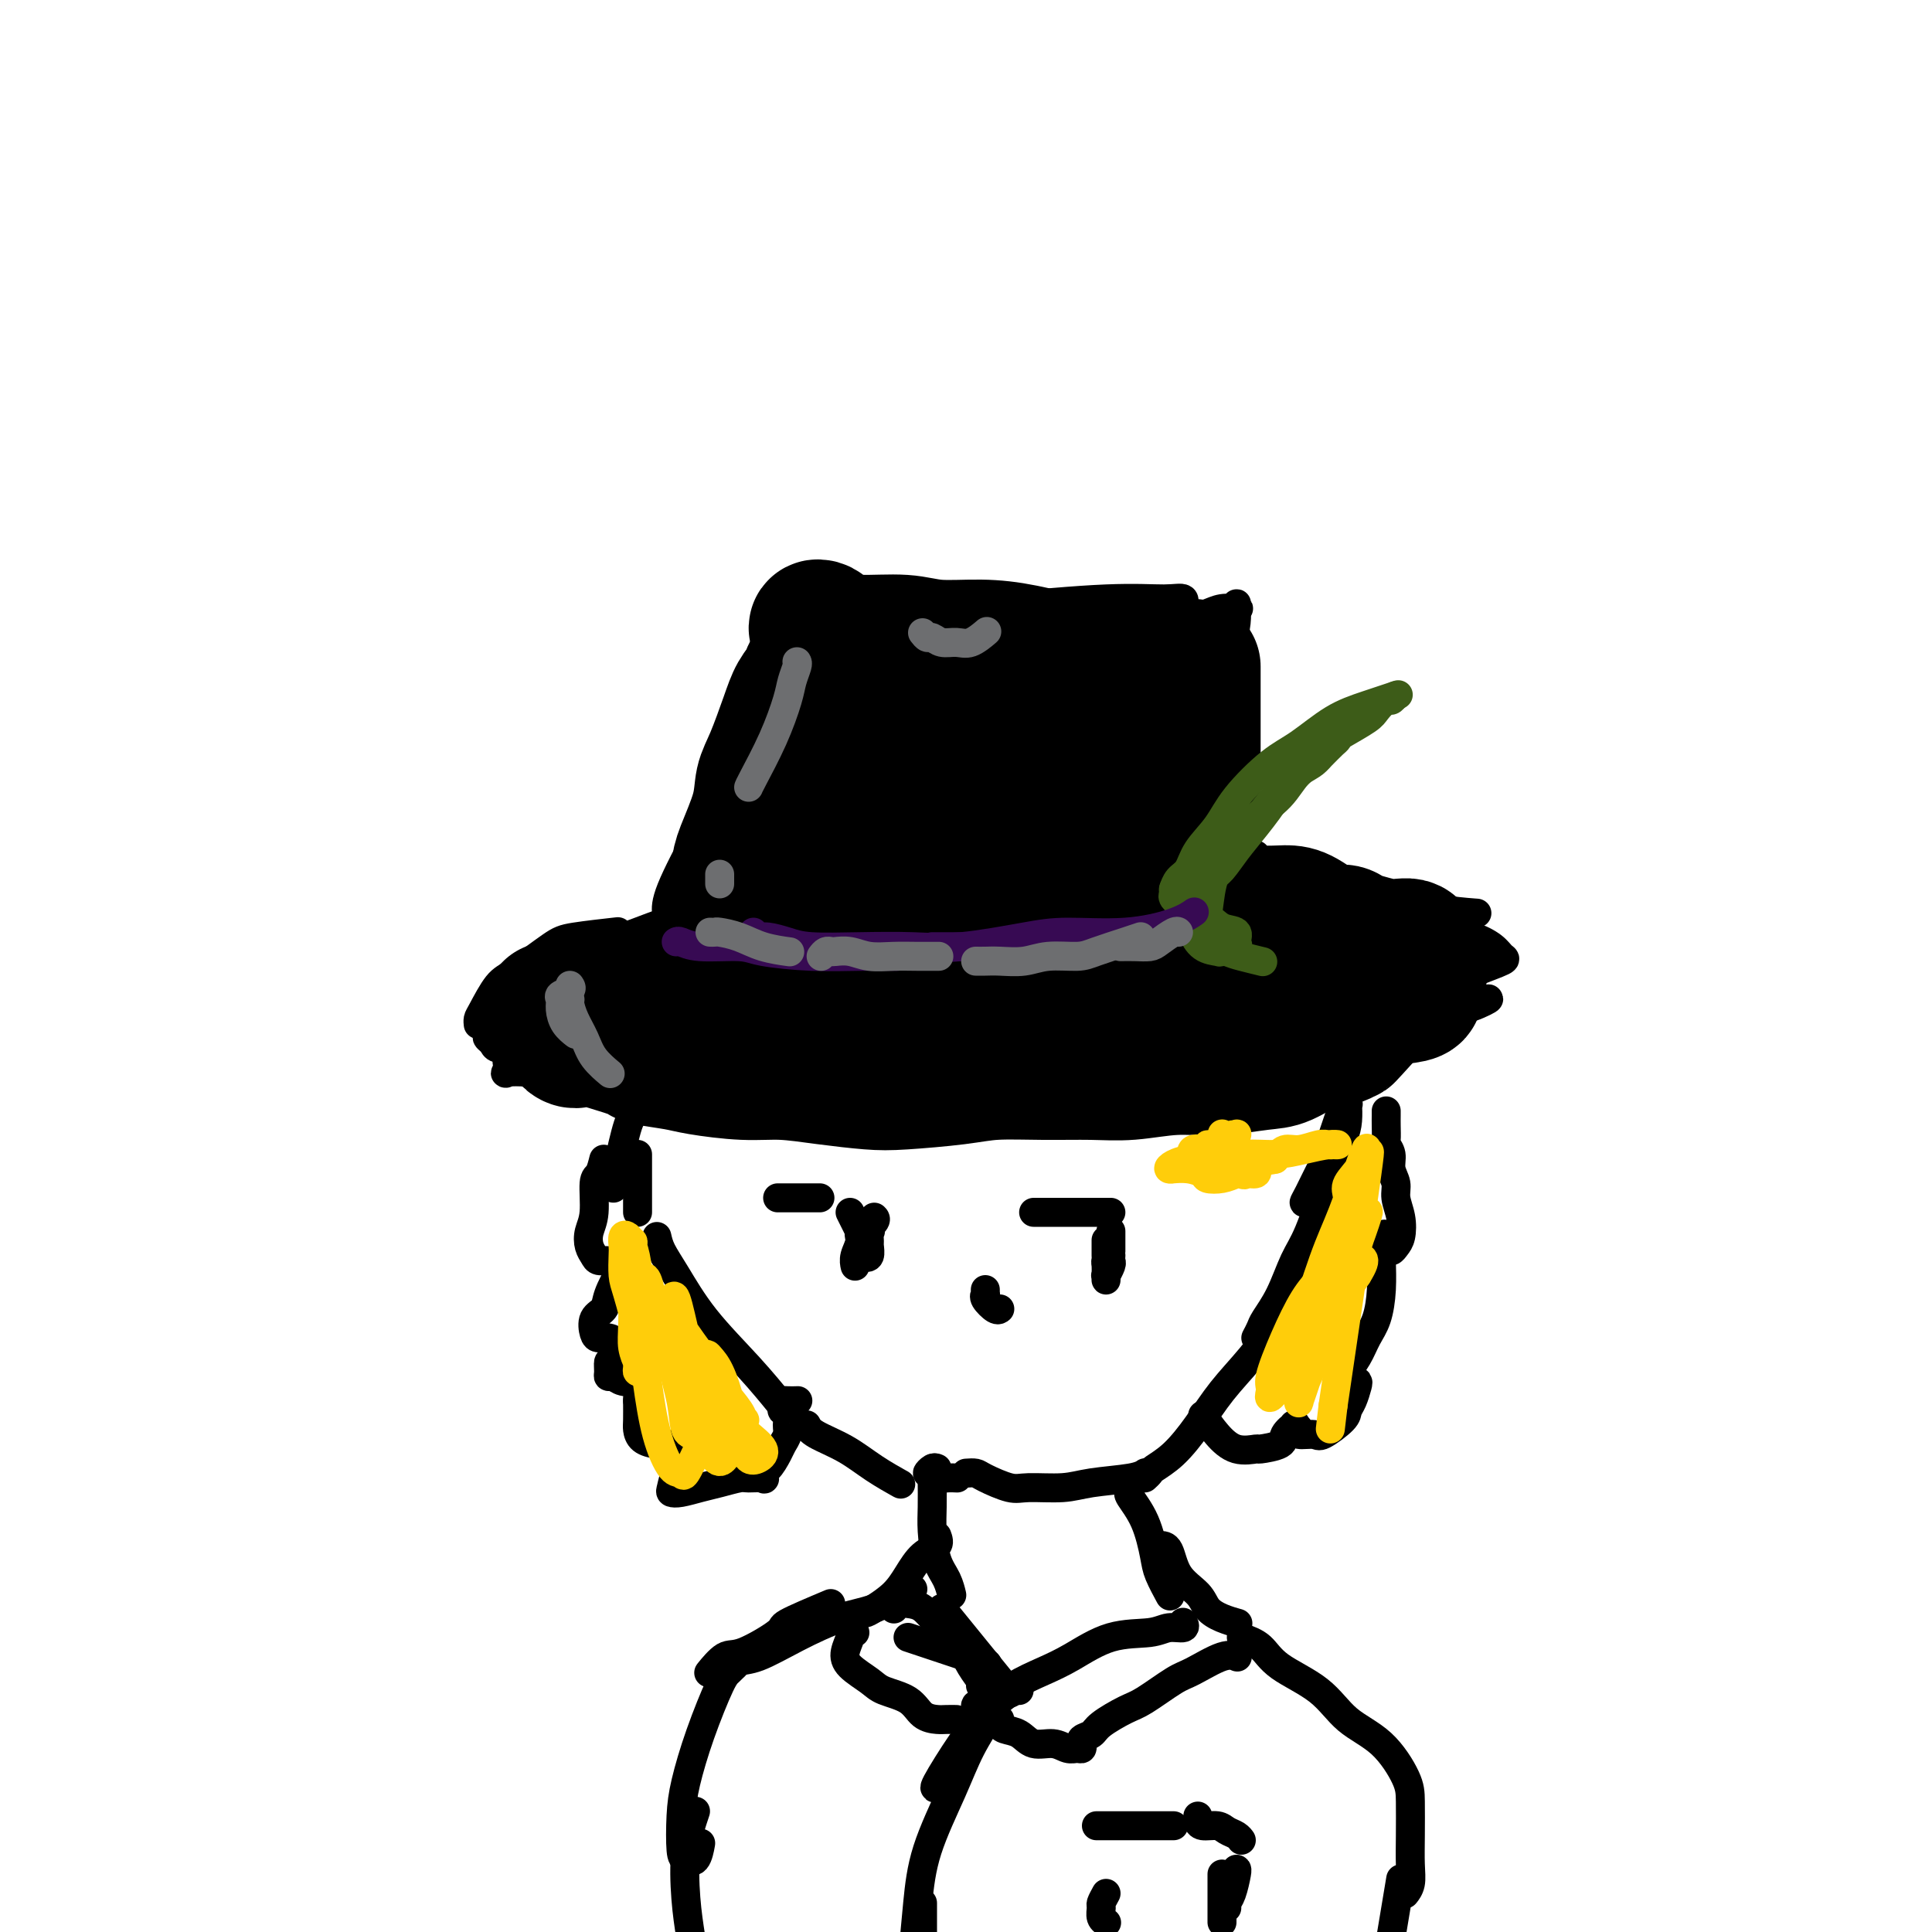 <svg viewBox='0 0 400 400' version='1.1' xmlns='http://www.w3.org/2000/svg' xmlns:xlink='http://www.w3.org/1999/xlink'><g fill='none' stroke='#000000' stroke-width='6' stroke-linecap='round' stroke-linejoin='round'><path d='M137,219c-0.422,0.092 -0.845,0.184 -1,0c-0.155,-0.184 -0.043,-0.644 0,-1c0.043,-0.356 0.016,-0.607 0,-1c-0.016,-0.393 -0.020,-0.928 0,-1c0.020,-0.072 0.066,0.319 0,1c-0.066,0.681 -0.242,1.653 -1,4c-0.758,2.347 -2.098,6.068 -3,8c-0.902,1.932 -1.366,2.073 -2,4c-0.634,1.927 -1.438,5.640 -2,8c-0.562,2.360 -0.882,3.366 -1,4c-0.118,0.634 -0.034,0.895 0,1c0.034,0.105 0.017,0.052 0,0'/><path d='M132,239c0.000,1.072 0.000,2.144 0,3c0.000,0.856 0.000,1.497 0,2c0.000,0.503 0.000,0.867 0,2c0.000,1.133 0.000,3.036 0,4c0.000,0.964 -0.000,0.990 0,1c0.000,0.010 0.000,0.005 0,0'/><path d='M136,256c0.205,0.909 0.409,1.817 1,3c0.591,1.183 1.567,2.640 3,5c1.433,2.360 3.322,5.622 6,9c2.678,3.378 6.144,6.871 9,10c2.856,3.129 5.102,5.894 6,7c0.898,1.106 0.449,0.553 0,0'/><path d='M167,295c0.308,0.603 0.616,1.206 2,2c1.384,0.794 3.845,1.780 6,3c2.155,1.220 4.003,2.675 6,4c1.997,1.325 4.142,2.522 5,3c0.858,0.478 0.429,0.239 0,0'/><path d='M200,305c0.751,-0.052 1.502,-0.104 2,0c0.498,0.104 0.744,0.365 2,1c1.256,0.635 3.523,1.646 5,2c1.477,0.354 2.165,0.053 4,0c1.835,-0.053 4.818,0.143 7,0c2.182,-0.143 3.564,-0.626 6,-1c2.436,-0.374 5.925,-0.639 8,-1c2.075,-0.361 2.736,-0.817 3,-1c0.264,-0.183 0.132,-0.091 0,0'/><path d='M237,306c0.398,-0.364 0.796,-0.728 1,-1c0.204,-0.272 0.212,-0.454 1,-1c0.788,-0.546 2.354,-1.458 4,-3c1.646,-1.542 3.371,-3.716 5,-6c1.629,-2.284 3.162,-4.679 5,-7c1.838,-2.321 3.981,-4.567 6,-7c2.019,-2.433 3.912,-5.054 6,-8c2.088,-2.946 4.370,-6.216 6,-9c1.630,-2.784 2.609,-5.081 3,-6c0.391,-0.919 0.196,-0.459 0,0'/><path d='M260,277c0.381,-0.721 0.761,-1.443 1,-2c0.239,-0.557 0.335,-0.950 1,-2c0.665,-1.050 1.897,-2.756 3,-5c1.103,-2.244 2.075,-5.026 3,-7c0.925,-1.974 1.803,-3.139 3,-6c1.197,-2.861 2.713,-7.417 4,-11c1.287,-3.583 2.346,-6.194 3,-8c0.654,-1.806 0.902,-2.805 1,-4c0.098,-1.195 0.046,-2.584 0,-3c-0.046,-0.416 -0.085,0.140 0,0c0.085,-0.140 0.295,-0.976 0,0c-0.295,0.976 -1.096,3.762 -2,6c-0.904,2.238 -1.911,3.926 -3,6c-1.089,2.074 -2.259,4.535 -3,6c-0.741,1.465 -1.052,1.934 -1,2c0.052,0.066 0.466,-0.272 1,-1c0.534,-0.728 1.187,-1.845 2,-4c0.813,-2.155 1.787,-5.348 3,-9c1.213,-3.652 2.665,-7.762 4,-11c1.335,-3.238 2.552,-5.602 3,-7c0.448,-1.398 0.128,-1.828 0,-2c-0.128,-0.172 -0.064,-0.086 0,0'/><path d='M194,304c-0.284,-0.121 -0.568,-0.243 -1,0c-0.432,0.243 -1.012,0.850 -1,1c0.012,0.150 0.617,-0.156 1,0c0.383,0.156 0.546,0.774 1,1c0.454,0.226 1.199,0.061 2,0c0.801,-0.061 1.657,-0.017 2,0c0.343,0.017 0.171,0.009 0,0'/><path d='M136,213c-0.008,0.384 -0.016,0.768 -1,1c-0.984,0.232 -2.943,0.311 -5,1c-2.057,0.689 -4.211,1.989 -7,3c-2.789,1.011 -6.212,1.734 -8,2c-1.788,0.266 -1.939,0.076 -2,0c-0.061,-0.076 -0.030,-0.038 0,0'/><path d='M126,219c-2.760,0.197 -5.520,0.395 -8,1c-2.480,0.605 -4.678,1.619 -6,2c-1.322,0.381 -1.766,0.130 -3,0c-1.234,-0.130 -3.259,-0.138 -4,0c-0.741,0.138 -0.200,0.422 0,0c0.200,-0.422 0.057,-1.549 0,-2c-0.057,-0.451 -0.029,-0.225 0,0'/><path d='M118,217c-1.336,-0.002 -2.672,-0.003 -3,0c-0.328,0.003 0.353,0.011 -1,0c-1.353,-0.011 -4.742,-0.043 -7,0c-2.258,0.043 -3.387,0.159 -4,0c-0.613,-0.159 -0.709,-0.593 -1,-1c-0.291,-0.407 -0.778,-0.785 -1,-1c-0.222,-0.215 -0.181,-0.265 0,-1c0.181,-0.735 0.502,-2.156 1,-3c0.498,-0.844 1.172,-1.112 3,-2c1.828,-0.888 4.808,-2.397 6,-3c1.192,-0.603 0.596,-0.302 0,0'/><path d='M106,214c22.917,-7.500 45.833,-15.000 55,-18c9.167,-3.000 4.583,-1.500 0,0'/><path d='M114,205c18.333,-3.750 36.667,-7.500 44,-9c7.333,-1.500 3.667,-0.750 0,0'/><path d='M106,211c2.621,-1.423 5.241,-2.846 7,-4c1.759,-1.154 2.655,-2.040 5,-3c2.345,-0.960 6.138,-1.994 10,-3c3.862,-1.006 7.793,-1.982 11,-3c3.207,-1.018 5.690,-2.077 10,-3c4.310,-0.923 10.446,-1.712 15,-2c4.554,-0.288 7.527,-0.077 13,0c5.473,0.077 13.446,0.021 19,0c5.554,-0.021 8.688,-0.006 13,0c4.312,0.006 9.804,0.002 12,0c2.196,-0.002 1.098,-0.001 0,0'/><path d='M181,193c3.283,-1.207 6.567,-2.415 11,-3c4.433,-0.585 10.017,-0.549 14,-1c3.983,-0.451 6.365,-1.391 11,-2c4.635,-0.609 11.523,-0.889 17,-1c5.477,-0.111 9.542,-0.054 15,0c5.458,0.054 12.308,0.106 19,0c6.692,-0.106 13.227,-0.369 18,0c4.773,0.369 7.785,1.368 11,2c3.215,0.632 6.633,0.895 8,1c1.367,0.105 0.684,0.053 0,0'/><path d='M267,189c0.654,0.007 1.307,0.015 3,0c1.693,-0.015 4.425,-0.051 8,0c3.575,0.051 7.994,0.189 12,1c4.006,0.811 7.600,2.296 10,3c2.400,0.704 3.608,0.626 5,1c1.392,0.374 2.969,1.201 4,2c1.031,0.799 1.516,1.570 2,2c0.484,0.430 0.968,0.518 0,1c-0.968,0.482 -3.387,1.358 -5,2c-1.613,0.642 -2.419,1.052 -4,1c-1.581,-0.052 -3.937,-0.564 -6,0c-2.063,0.564 -3.835,2.204 -5,3c-1.165,0.796 -1.725,0.750 -2,1c-0.275,0.250 -0.266,0.798 0,1c0.266,0.202 0.790,0.058 1,0c0.210,-0.058 0.105,-0.029 0,0'/><path d='M305,207c0.621,0.057 1.242,0.114 2,0c0.758,-0.114 1.653,-0.398 1,0c-0.653,0.398 -2.855,1.480 -5,2c-2.145,0.520 -4.235,0.480 -7,1c-2.765,0.520 -6.206,1.602 -8,2c-1.794,0.398 -1.941,0.114 -2,0c-0.059,-0.114 -0.029,-0.057 0,0'/><path d='M99,212c0.011,0.089 0.022,0.179 0,0c-0.022,-0.179 -0.077,-0.625 0,-1c0.077,-0.375 0.287,-0.678 1,-2c0.713,-1.322 1.930,-3.664 3,-5c1.070,-1.336 1.994,-1.664 4,-3c2.006,-1.336 5.094,-3.678 7,-5c1.906,-1.322 2.628,-1.625 5,-2c2.372,-0.375 6.392,-0.821 8,-1c1.608,-0.179 0.804,-0.089 0,0'/><path d='M113,202c0.076,0.073 0.152,0.145 0,0c-0.152,-0.145 -0.533,-0.509 0,-1c0.533,-0.491 1.978,-1.110 4,-2c2.022,-0.890 4.620,-2.050 7,-3c2.380,-0.950 4.541,-1.691 8,-3c3.459,-1.309 8.216,-3.186 13,-4c4.784,-0.814 9.596,-0.565 14,-1c4.404,-0.435 8.401,-1.553 10,-2c1.599,-0.447 0.799,-0.224 0,0'/><path d='M113,204c0.602,-0.513 1.204,-1.026 3,-2c1.796,-0.974 4.785,-2.410 9,-4c4.215,-1.590 9.655,-3.332 14,-5c4.345,-1.668 7.596,-3.260 14,-5c6.404,-1.740 15.960,-3.629 23,-5c7.040,-1.371 11.563,-2.224 18,-3c6.437,-0.776 14.786,-1.476 23,-2c8.214,-0.524 16.292,-0.872 22,-1c5.708,-0.128 9.045,-0.034 12,0c2.955,0.034 5.526,0.009 7,0c1.474,-0.009 1.850,-0.003 2,0c0.150,0.003 0.075,0.001 0,0'/><path d='M136,196c2.757,-1.142 5.515,-2.284 8,-3c2.485,-0.716 4.699,-1.004 10,-2c5.301,-0.996 13.691,-2.698 20,-4c6.309,-1.302 10.539,-2.202 18,-3c7.461,-0.798 18.152,-1.493 26,-2c7.848,-0.507 12.851,-0.826 19,-1c6.149,-0.174 13.444,-0.204 20,0c6.556,0.204 12.373,0.643 16,1c3.627,0.357 5.065,0.632 6,1c0.935,0.368 1.368,0.831 1,1c-0.368,0.169 -1.536,0.046 -4,0c-2.464,-0.046 -6.224,-0.014 -11,0c-4.776,0.014 -10.568,0.009 -16,0c-5.432,-0.009 -10.504,-0.023 -15,0c-4.496,0.023 -8.415,0.082 -14,0c-5.585,-0.082 -12.835,-0.306 -19,0c-6.165,0.306 -11.245,1.141 -16,2c-4.755,0.859 -9.184,1.740 -13,3c-3.816,1.260 -7.018,2.897 -11,4c-3.982,1.103 -8.744,1.671 -12,2c-3.256,0.329 -5.006,0.418 -7,1c-1.994,0.582 -4.232,1.658 -6,2c-1.768,0.342 -3.065,-0.051 -5,0c-1.935,0.051 -4.506,0.546 -6,1c-1.494,0.454 -1.910,0.865 -2,1c-0.090,0.135 0.148,-0.008 0,0c-0.148,0.008 -0.680,0.165 0,0c0.680,-0.165 2.574,-0.652 5,-1c2.426,-0.348 5.384,-0.555 8,-1c2.616,-0.445 4.890,-1.127 9,-2c4.110,-0.873 10.055,-1.936 16,-3'/><path d='M161,193c9.397,-1.282 14.891,-1.487 20,-2c5.109,-0.513 9.833,-1.333 17,-2c7.167,-0.667 16.776,-1.179 24,-2c7.224,-0.821 12.064,-1.949 18,-1c5.936,0.949 12.968,3.974 20,7'/><path d='M260,193c4.667,0.422 6.333,-2.022 7,-3c0.667,-0.978 0.333,-0.489 0,0'/><path d='M124,202c-0.163,-0.007 -0.327,-0.014 0,0c0.327,0.014 1.143,0.050 2,0c0.857,-0.050 1.754,-0.186 4,0c2.246,0.186 5.839,0.695 9,1c3.161,0.305 5.888,0.407 10,1c4.112,0.593 9.609,1.675 16,2c6.391,0.325 13.678,-0.109 19,0c5.322,0.109 8.680,0.761 14,1c5.320,0.239 12.601,0.064 17,0c4.399,-0.064 5.915,-0.017 7,0c1.085,0.017 1.739,0.005 2,0c0.261,-0.005 0.131,-0.002 0,0'/><path d='M152,202c0.267,0.052 0.534,0.105 1,0c0.466,-0.105 1.132,-0.367 3,0c1.868,0.367 4.939,1.363 9,2c4.061,0.637 9.114,0.914 13,1c3.886,0.086 6.607,-0.019 11,0c4.393,0.019 10.459,0.161 15,0c4.541,-0.161 7.558,-0.625 12,-1c4.442,-0.375 10.311,-0.663 16,-1c5.689,-0.337 11.200,-0.725 15,-1c3.800,-0.275 5.889,-0.437 9,-1c3.111,-0.563 7.243,-1.526 10,-2c2.757,-0.474 4.138,-0.460 5,-1c0.862,-0.540 1.206,-1.635 1,-2c-0.206,-0.365 -0.963,-0.000 -2,0c-1.037,0.000 -2.353,-0.364 -5,0c-2.647,0.364 -6.625,1.455 -9,2c-2.375,0.545 -3.148,0.542 -6,1c-2.852,0.458 -7.783,1.377 -11,2c-3.217,0.623 -4.720,0.949 -7,1c-2.280,0.051 -5.337,-0.175 -7,0c-1.663,0.175 -1.933,0.749 -2,1c-0.067,0.251 0.068,0.180 1,0c0.932,-0.180 2.662,-0.468 6,-1c3.338,-0.532 8.284,-1.309 13,-2c4.716,-0.691 9.201,-1.295 13,-2c3.799,-0.705 6.911,-1.509 11,-2c4.089,-0.491 9.157,-0.667 13,-1c3.843,-0.333 6.463,-0.821 8,-1c1.537,-0.179 1.991,-0.048 2,0c0.009,0.048 -0.426,0.014 -1,0c-0.574,-0.014 -1.287,-0.007 -2,0'/><path d='M287,194c8.233,-1.063 -2.184,0.278 -8,1c-5.816,0.722 -7.032,0.824 -10,1c-2.968,0.176 -7.688,0.425 -13,1c-5.312,0.575 -11.217,1.476 -17,2c-5.783,0.524 -11.443,0.671 -15,1c-3.557,0.329 -5.010,0.840 -6,1c-0.990,0.160 -1.516,-0.031 -1,0c0.516,0.031 2.074,0.285 4,0c1.926,-0.285 4.221,-1.110 9,-2c4.779,-0.890 12.042,-1.846 19,-3c6.958,-1.154 13.612,-2.506 18,-3c4.388,-0.494 6.509,-0.132 8,0c1.491,0.132 2.350,0.033 2,0c-0.350,-0.033 -1.909,0.002 -6,0c-4.091,-0.002 -10.712,-0.039 -19,1c-8.288,1.039 -18.241,3.155 -27,4c-8.759,0.845 -16.324,0.421 -23,1c-6.676,0.579 -12.462,2.161 -18,3c-5.538,0.839 -10.829,0.933 -14,1c-3.171,0.067 -4.223,0.106 -2,0c2.223,-0.106 7.722,-0.358 12,-1c4.278,-0.642 7.334,-1.674 14,-3c6.666,-1.326 16.943,-2.944 24,-4c7.057,-1.056 10.893,-1.548 15,-2c4.107,-0.452 8.483,-0.863 11,-1c2.517,-0.137 3.174,-0.001 3,0c-0.174,0.001 -1.181,-0.134 -4,0c-2.819,0.134 -7.451,0.536 -14,1c-6.549,0.464 -15.014,0.990 -18,1c-2.986,0.010 -0.493,-0.495 2,-1'/><path d='M213,193c-7.726,0.224 -10.041,0.284 -16,1c-5.959,0.716 -15.561,2.087 -22,3c-6.439,0.913 -9.715,1.367 -13,2c-3.285,0.633 -6.578,1.445 -8,2c-1.422,0.555 -0.973,0.852 0,1c0.973,0.148 2.471,0.145 4,0c1.529,-0.145 3.090,-0.434 6,-1c2.910,-0.566 7.169,-1.409 11,-2c3.831,-0.591 7.234,-0.929 10,-1c2.766,-0.071 4.896,0.125 7,0c2.104,-0.125 4.182,-0.572 6,-1c1.818,-0.428 3.377,-0.837 4,-1c0.623,-0.163 0.312,-0.082 0,0'/><path d='M169,197c0.789,0.101 1.577,0.202 2,0c0.423,-0.202 0.480,-0.705 3,-1c2.520,-0.295 7.504,-0.380 12,-1c4.496,-0.620 8.504,-1.774 13,-2c4.496,-0.226 9.478,0.475 16,0c6.522,-0.475 14.583,-2.127 22,-3c7.417,-0.873 14.189,-0.966 20,-1c5.811,-0.034 10.660,-0.010 13,0c2.340,0.010 2.170,0.005 2,0'/><path d='M272,189c17.167,-1.333 8.583,-0.667 0,0'/><path d='M113,214c33.750,1.667 67.500,3.333 81,4c13.500,0.667 6.750,0.333 0,0'/><path d='M105,210c-0.128,-0.421 -0.256,-0.841 0,-1c0.256,-0.159 0.896,-0.056 1,0c0.104,0.056 -0.330,0.064 0,0c0.330,-0.064 1.423,-0.199 3,0c1.577,0.199 3.640,0.733 7,1c3.360,0.267 8.019,0.268 14,0c5.981,-0.268 13.283,-0.804 19,-1c5.717,-0.196 9.847,-0.054 14,0c4.153,0.054 8.329,0.018 13,0c4.671,-0.018 9.836,-0.018 13,0c3.164,0.018 4.325,0.053 5,0c0.675,-0.053 0.863,-0.194 1,0c0.137,0.194 0.224,0.724 -1,1c-1.224,0.276 -3.759,0.300 -6,0c-2.241,-0.300 -4.187,-0.922 -7,-1c-2.813,-0.078 -6.493,0.387 -11,0c-4.507,-0.387 -9.841,-1.627 -15,-2c-5.159,-0.373 -10.142,0.121 -15,0c-4.858,-0.121 -9.591,-0.857 -12,-1c-2.409,-0.143 -2.495,0.308 -7,0c-4.505,-0.308 -13.430,-1.374 -5,0c8.430,1.374 34.215,5.187 60,9'/><path d='M176,215c7.488,1.375 -3.790,0.312 -8,0c-4.210,-0.312 -1.350,0.126 -3,0c-1.650,-0.126 -7.809,-0.816 -11,-1c-3.191,-0.184 -3.413,0.137 -4,0c-0.587,-0.137 -1.538,-0.731 -1,-1c0.538,-0.269 2.564,-0.212 6,0c3.436,0.212 8.281,0.580 12,1c3.719,0.420 6.312,0.890 11,1c4.688,0.110 11.471,-0.142 16,0c4.529,0.142 6.806,0.679 11,1c4.194,0.321 10.307,0.425 14,1c3.693,0.575 4.965,1.620 7,2c2.035,0.380 4.832,0.095 5,0c0.168,-0.095 -2.293,-0.000 -4,0c-1.707,0.000 -2.661,-0.095 -6,0c-3.339,0.095 -9.062,0.379 -14,0c-4.938,-0.379 -9.091,-1.421 -12,-2c-2.909,-0.579 -4.574,-0.695 -7,-1c-2.426,-0.305 -5.611,-0.800 -7,-1c-1.389,-0.200 -0.980,-0.105 0,0c0.980,0.105 2.533,0.221 6,0c3.467,-0.221 8.848,-0.777 11,-1c2.152,-0.223 1.076,-0.111 0,0'/><path d='M216,215c1.520,0.320 3.040,0.640 5,0c1.960,-0.640 4.359,-2.240 6,-3c1.641,-0.760 2.525,-0.680 5,-1c2.475,-0.320 6.540,-1.038 11,-2c4.460,-0.962 9.315,-2.167 13,-3c3.685,-0.833 6.199,-1.295 11,-2c4.801,-0.705 11.889,-1.655 16,-2c4.111,-0.345 5.246,-0.087 7,0c1.754,0.087 4.126,0.002 5,0c0.874,-0.002 0.249,0.079 -1,0c-1.249,-0.079 -3.123,-0.317 -5,0c-1.877,0.317 -3.755,1.188 -7,2c-3.245,0.812 -7.855,1.566 -13,2c-5.145,0.434 -10.826,0.548 -15,1c-4.174,0.452 -6.843,1.244 -11,2c-4.157,0.756 -9.802,1.478 -14,2c-4.198,0.522 -6.947,0.844 -8,1c-1.053,0.156 -0.408,0.144 0,0c0.408,-0.144 0.580,-0.421 2,-1c1.420,-0.579 4.088,-1.461 8,-2c3.912,-0.539 9.069,-0.736 13,-1c3.931,-0.264 6.635,-0.593 11,-1c4.365,-0.407 10.391,-0.890 14,-1c3.609,-0.110 4.800,0.154 7,0c2.200,-0.154 5.410,-0.725 7,-1c1.590,-0.275 1.561,-0.253 1,0c-0.561,0.253 -1.656,0.738 -4,1c-2.344,0.262 -5.939,0.301 -11,1c-5.061,0.699 -11.589,2.057 -17,3c-5.411,0.943 -9.706,1.472 -14,2'/><path d='M238,212c-9.357,1.603 -10.250,2.110 -13,3c-2.750,0.890 -7.356,2.163 -10,3c-2.644,0.837 -3.327,1.239 -2,1c1.327,-0.239 4.663,-1.120 8,-2'/><path d='M221,217c10.550,-0.637 33.925,-1.730 45,-2c11.075,-0.270 9.851,0.282 10,0c0.149,-0.282 1.673,-1.397 3,-2c1.327,-0.603 2.459,-0.694 3,-1c0.541,-0.306 0.493,-0.828 0,-1c-0.493,-0.172 -1.431,0.005 -2,0c-0.569,-0.005 -0.770,-0.191 -1,0c-0.230,0.191 -0.491,0.758 -1,1c-0.509,0.242 -1.268,0.158 -2,0c-0.732,-0.158 -1.438,-0.390 -3,0c-1.562,0.390 -3.980,1.401 -7,2c-3.020,0.599 -6.641,0.788 -9,1c-2.359,0.212 -3.455,0.449 -5,1c-1.545,0.551 -3.538,1.416 -5,2c-1.462,0.584 -2.392,0.889 -4,1c-1.608,0.111 -3.895,0.030 -5,0c-1.105,-0.030 -1.030,-0.009 -1,0c0.030,0.009 0.015,0.004 0,0'/><path d='M191,215c-0.361,-0.001 -0.722,-0.003 -1,0c-0.278,0.003 -0.472,0.009 0,0c0.472,-0.009 1.611,-0.033 3,0c1.389,0.033 3.028,0.121 5,0c1.972,-0.121 4.276,-0.453 8,-1c3.724,-0.547 8.867,-1.308 15,-2c6.133,-0.692 13.254,-1.314 19,-2c5.746,-0.686 10.115,-1.436 16,-2c5.885,-0.564 13.284,-0.942 18,-1c4.716,-0.058 6.748,0.205 9,0c2.252,-0.205 4.725,-0.876 6,-1c1.275,-0.124 1.353,0.299 1,0c-0.353,-0.299 -1.135,-1.321 -3,-2c-1.865,-0.679 -4.811,-1.016 -9,-1c-4.189,0.016 -9.621,0.383 -14,1c-4.379,0.617 -7.705,1.483 -11,2c-3.295,0.517 -6.561,0.684 -9,1c-2.439,0.316 -4.053,0.782 -4,1c0.053,0.218 1.772,0.190 3,0c1.228,-0.190 1.964,-0.542 5,-1c3.036,-0.458 8.373,-1.023 12,-2c3.627,-0.977 5.543,-2.367 9,-3c3.457,-0.633 8.455,-0.510 12,-1c3.545,-0.490 5.638,-1.592 7,-2c1.362,-0.408 1.994,-0.121 2,0c0.006,0.121 -0.615,0.074 -1,0c-0.385,-0.074 -0.534,-0.177 -1,0c-0.466,0.177 -1.249,0.635 -2,1c-0.751,0.365 -1.472,0.637 -2,1c-0.528,0.363 -0.865,0.818 -1,1c-0.135,0.182 -0.067,0.091 0,0'/><path d='M283,202c-0.156,0.342 1.956,-0.302 4,-1c2.044,-0.698 4.022,-1.451 6,-2c1.978,-0.549 3.956,-0.893 5,-1c1.044,-0.107 1.154,0.024 1,0c-0.154,-0.024 -0.570,-0.203 -1,0c-0.430,0.203 -0.872,0.786 -2,1c-1.128,0.214 -2.942,0.057 -4,0c-1.058,-0.057 -1.362,-0.015 -2,0c-0.638,0.015 -1.611,0.004 -2,0c-0.389,-0.004 -0.195,-0.002 0,0'/><path d='M174,188c0.340,0.396 0.681,0.792 1,1c0.319,0.208 0.618,0.227 1,1c0.382,0.773 0.849,2.300 1,2c0.151,-0.300 -0.012,-2.426 0,-3c0.012,-0.574 0.199,0.405 0,0c-0.199,-0.405 -0.785,-2.192 -1,-3c-0.215,-0.808 -0.059,-0.635 0,-1c0.059,-0.365 0.020,-1.267 0,-2c-0.020,-0.733 -0.019,-1.296 0,-2c0.019,-0.704 0.058,-1.547 0,-3c-0.058,-1.453 -0.214,-3.515 0,-5c0.214,-1.485 0.797,-2.395 1,-4c0.203,-1.605 0.024,-3.907 0,-5c-0.024,-1.093 0.105,-0.977 0,-1c-0.105,-0.023 -0.446,-0.183 -1,0c-0.554,0.183 -1.323,0.710 -2,2c-0.677,1.290 -1.262,3.341 -2,6c-0.738,2.659 -1.629,5.924 -2,8c-0.371,2.076 -0.222,2.964 0,4c0.222,1.036 0.518,2.220 1,3c0.482,0.780 1.149,1.158 2,1c0.851,-0.158 1.886,-0.850 3,-3c1.114,-2.150 2.309,-5.756 3,-8c0.691,-2.244 0.880,-3.125 1,-6c0.120,-2.875 0.173,-7.744 0,-12c-0.173,-4.256 -0.571,-7.897 -1,-10c-0.429,-2.103 -0.888,-2.667 -1,-3c-0.112,-0.333 0.124,-0.436 0,0c-0.124,0.436 -0.607,1.410 -1,3c-0.393,1.590 -0.697,3.795 -1,6'/><path d='M176,154c-0.309,2.674 -0.080,4.858 0,7c0.080,2.142 0.011,4.243 0,6c-0.011,1.757 0.037,3.172 0,4c-0.037,0.828 -0.160,1.071 0,1c0.160,-0.071 0.601,-0.455 1,-1c0.399,-0.545 0.755,-1.252 1,-3c0.245,-1.748 0.377,-4.537 1,-8c0.623,-3.463 1.736,-7.601 2,-11c0.264,-3.399 -0.321,-6.059 0,-8c0.321,-1.941 1.547,-3.163 2,-4c0.453,-0.837 0.132,-1.288 0,-1c-0.132,0.288 -0.074,1.317 0,2c0.074,0.683 0.163,1.022 0,3c-0.163,1.978 -0.580,5.594 -1,8c-0.420,2.406 -0.845,3.600 -1,6c-0.155,2.400 -0.042,6.005 0,8c0.042,1.995 0.012,2.379 0,3c-0.012,0.621 -0.005,1.478 0,1c0.005,-0.478 0.008,-2.289 0,-4c-0.008,-1.711 -0.027,-3.320 0,-6c0.027,-2.680 0.098,-6.431 0,-9c-0.098,-2.569 -0.367,-3.957 0,-5c0.367,-1.043 1.368,-1.742 2,-2c0.632,-0.258 0.895,-0.074 1,0c0.105,0.074 0.053,0.037 0,0'/><path d='M182,132c0.179,-0.353 0.358,-0.706 1,-1c0.642,-0.294 1.746,-0.530 2,0c0.254,0.530 -0.343,1.826 0,3c0.343,1.174 1.626,2.225 3,4c1.374,1.775 2.839,4.273 4,6c1.161,1.727 2.019,2.684 3,3c0.981,0.316 2.086,-0.007 3,0c0.914,0.007 1.637,0.346 2,0c0.363,-0.346 0.364,-1.378 0,-2c-0.364,-0.622 -1.094,-0.836 -2,-2c-0.906,-1.164 -1.987,-3.279 -3,-5c-1.013,-1.721 -1.959,-3.047 -3,-4c-1.041,-0.953 -2.178,-1.532 -3,-2c-0.822,-0.468 -1.328,-0.826 -2,-1c-0.672,-0.174 -1.508,-0.166 -2,0c-0.492,0.166 -0.640,0.488 0,1c0.640,0.512 2.068,1.213 3,2c0.932,0.787 1.367,1.661 3,3c1.633,1.339 4.462,3.144 8,4c3.538,0.856 7.785,0.762 11,1c3.215,0.238 5.398,0.807 7,1c1.602,0.193 2.622,0.010 4,0c1.378,-0.010 3.114,0.152 4,0c0.886,-0.152 0.923,-0.617 1,-1c0.077,-0.383 0.193,-0.684 0,-1c-0.193,-0.316 -0.696,-0.649 -1,-1c-0.304,-0.351 -0.410,-0.721 -1,-1c-0.590,-0.279 -1.663,-0.466 -3,0c-1.337,0.466 -2.937,1.587 -4,2c-1.063,0.413 -1.589,0.118 -2,0c-0.411,-0.118 -0.705,-0.059 -1,0'/><path d='M214,141c-0.751,0.254 0.871,-0.112 2,0c1.129,0.112 1.765,0.703 3,0c1.235,-0.703 3.070,-2.700 6,-4c2.930,-1.300 6.955,-1.903 11,-3c4.045,-1.097 8.108,-2.687 11,-4c2.892,-1.313 4.612,-2.348 6,-3c1.388,-0.652 2.445,-0.919 3,-1c0.555,-0.081 0.607,0.024 0,0c-0.607,-0.024 -1.872,-0.178 -3,0c-1.128,0.178 -2.118,0.689 -3,1c-0.882,0.311 -1.657,0.421 -2,1c-0.343,0.579 -0.253,1.628 0,2c0.253,0.372 0.670,0.067 1,0c0.330,-0.067 0.572,0.104 1,0c0.428,-0.104 1.043,-0.482 2,-1c0.957,-0.518 2.255,-1.174 3,-2c0.745,-0.826 0.935,-1.822 1,-2c0.065,-0.178 0.003,0.462 0,1c-0.003,0.538 0.052,0.976 0,2c-0.052,1.024 -0.210,2.635 -1,5c-0.790,2.365 -2.213,5.483 -3,8c-0.787,2.517 -0.940,4.434 -1,6c-0.060,1.566 -0.029,2.781 0,4c0.029,1.219 0.057,2.443 0,3c-0.057,0.557 -0.197,0.446 0,0c0.197,-0.446 0.733,-1.229 1,-2c0.267,-0.771 0.265,-1.530 1,-3c0.735,-1.470 2.207,-3.652 3,-6c0.793,-2.348 0.906,-4.863 1,-6c0.094,-1.137 0.170,-0.896 0,0c-0.170,0.896 -0.585,2.448 -1,4'/><path d='M256,141c-0.454,1.664 -1.088,3.823 -2,7c-0.912,3.177 -2.101,7.374 -3,11c-0.899,3.626 -1.509,6.683 -2,9c-0.491,2.317 -0.863,3.893 -1,5c-0.137,1.107 -0.039,1.745 0,2c0.039,0.255 0.020,0.128 0,0'/><path d='M176,130c-0.194,-0.040 -0.389,-0.080 -1,0c-0.611,0.080 -1.639,0.278 -2,1c-0.361,0.722 -0.053,1.966 -1,5c-0.947,3.034 -3.147,7.859 -5,14c-1.853,6.141 -3.359,13.600 -5,19c-1.641,5.400 -3.416,8.741 -4,12c-0.584,3.259 0.022,6.436 0,9c-0.022,2.564 -0.672,4.517 0,5c0.672,0.483 2.667,-0.503 4,-2c1.333,-1.497 2.005,-3.506 3,-7c0.995,-3.494 2.313,-8.474 3,-13c0.687,-4.526 0.744,-8.600 1,-14c0.256,-5.400 0.712,-12.126 1,-18c0.288,-5.874 0.408,-10.894 0,-14c-0.408,-3.106 -1.344,-4.296 -2,-5c-0.656,-0.704 -1.030,-0.923 -2,0c-0.970,0.923 -2.534,2.986 -4,6c-1.466,3.014 -2.832,6.977 -4,11c-1.168,4.023 -2.136,8.104 -3,13c-0.864,4.896 -1.624,10.607 -2,15c-0.376,4.393 -0.368,7.467 0,9c0.368,1.533 1.096,1.525 2,1c0.904,-0.525 1.983,-1.569 3,-3c1.017,-1.431 1.971,-3.251 3,-7c1.029,-3.749 2.131,-9.429 3,-14c0.869,-4.571 1.504,-8.034 2,-12c0.496,-3.966 0.854,-8.436 1,-11c0.146,-2.564 0.080,-3.223 0,-3c-0.080,0.223 -0.175,1.329 -1,5c-0.825,3.671 -2.378,9.906 -4,15c-1.622,5.094 -3.311,9.047 -5,13'/><path d='M157,160c-2.147,8.230 -2.515,12.305 -3,15c-0.485,2.695 -1.087,4.012 -1,5c0.087,0.988 0.864,1.649 2,0c1.136,-1.649 2.633,-5.609 4,-9c1.367,-3.391 2.606,-6.214 4,-11c1.394,-4.786 2.943,-11.535 4,-17c1.057,-5.465 1.620,-9.647 2,-12c0.380,-2.353 0.575,-2.879 0,-2c-0.575,0.879 -1.919,3.162 -3,6c-1.081,2.838 -1.897,6.230 -4,12c-2.103,5.770 -5.491,13.919 -8,20c-2.509,6.081 -4.139,10.096 -5,14c-0.861,3.904 -0.954,7.698 -1,9c-0.046,1.302 -0.047,0.111 1,-1c1.047,-1.111 3.141,-2.141 5,-6c1.859,-3.859 3.485,-10.548 5,-16c1.515,-5.452 2.921,-9.667 4,-15c1.079,-5.333 1.831,-11.784 2,-15c0.169,-3.216 -0.246,-3.197 -1,-2c-0.754,1.197 -1.848,3.570 -4,8c-2.152,4.430 -5.360,10.916 -8,16c-2.640,5.084 -4.710,8.767 -7,13c-2.290,4.233 -4.800,9.016 -6,12c-1.200,2.984 -1.089,4.169 -1,5c0.089,0.831 0.155,1.310 1,0c0.845,-1.310 2.467,-4.407 4,-7c1.533,-2.593 2.977,-4.681 5,-8c2.023,-3.319 4.625,-7.869 6,-11c1.375,-3.131 1.524,-4.843 2,-6c0.476,-1.157 1.279,-1.759 1,0c-0.279,1.759 -1.639,5.880 -3,10'/><path d='M154,167c-0.843,3.092 -1.949,5.823 -3,9c-1.051,3.177 -2.047,6.799 -3,10c-0.953,3.201 -1.864,5.982 -2,7c-0.136,1.018 0.502,0.274 1,0c0.498,-0.274 0.857,-0.078 1,0c0.143,0.078 0.072,0.039 0,0'/><path d='M172,121c-1.371,0.049 -2.741,0.098 -4,0c-1.259,-0.098 -2.406,-0.341 -3,0c-0.594,0.341 -0.635,1.268 1,2c1.635,0.732 4.946,1.268 8,2c3.054,0.732 5.851,1.660 11,2c5.149,0.340 12.651,0.092 18,0c5.349,-0.092 8.544,-0.027 13,0c4.456,0.027 10.173,0.018 14,0c3.827,-0.018 5.763,-0.044 8,0c2.237,0.044 4.775,0.159 6,0c1.225,-0.159 1.136,-0.590 0,-1c-1.136,-0.410 -3.321,-0.798 -6,-1c-2.679,-0.202 -5.853,-0.219 -11,0c-5.147,0.219 -12.269,0.673 -20,1c-7.731,0.327 -16.073,0.527 -22,1c-5.927,0.473 -9.439,1.217 -13,2c-3.561,0.783 -7.170,1.603 -8,2c-0.830,0.397 1.121,0.370 4,0c2.879,-0.370 6.688,-1.081 13,-2c6.312,-0.919 15.127,-2.044 24,-3c8.873,-0.956 17.805,-1.744 24,-2c6.195,-0.256 9.655,0.019 12,0c2.345,-0.019 3.577,-0.331 4,0c0.423,0.331 0.039,1.304 -3,2c-3.039,0.696 -8.732,1.114 -13,2c-4.268,0.886 -7.111,2.238 -10,3c-2.889,0.762 -5.826,0.932 -7,1c-1.174,0.068 -0.587,0.034 0,0'/></g>
<g fill='none' stroke='#000000' stroke-width='28' stroke-linecap='round' stroke-linejoin='round'><path d='M171,131c-0.287,-0.391 -0.575,-0.782 -1,-1c-0.425,-0.218 -0.989,-0.265 -1,0c-0.011,0.265 0.530,0.840 1,1c0.470,0.160 0.870,-0.097 1,0c0.130,0.097 -0.008,0.547 1,1c1.008,0.453 3.164,0.908 6,1c2.836,0.092 6.353,-0.178 9,0c2.647,0.178 4.422,0.804 7,1c2.578,0.196 5.957,-0.039 9,0c3.043,0.039 5.750,0.350 9,1c3.250,0.650 7.045,1.638 10,2c2.955,0.362 5.071,0.097 7,0c1.929,-0.097 3.670,-0.026 5,0c1.330,0.026 2.247,0.006 3,0c0.753,-0.006 1.341,0.002 2,0c0.659,-0.002 1.389,-0.016 2,0c0.611,0.016 1.102,0.060 1,0c-0.102,-0.060 -0.797,-0.224 -1,0c-0.203,0.224 0.087,0.834 0,1c-0.087,0.166 -0.551,-0.114 -1,0c-0.449,0.114 -0.885,0.621 -2,1c-1.115,0.379 -2.911,0.629 -4,1c-1.089,0.371 -1.470,0.863 -3,1c-1.530,0.137 -4.208,-0.080 -6,0c-1.792,0.080 -2.699,0.456 -4,1c-1.301,0.544 -2.998,1.256 -5,2c-2.002,0.744 -4.310,1.519 -6,2c-1.690,0.481 -2.763,0.668 -4,1c-1.237,0.332 -2.639,0.809 -4,1c-1.361,0.191 -2.680,0.095 -4,0'/><path d='M198,148c-8.090,1.798 -6.816,0.793 -7,0c-0.184,-0.793 -1.827,-1.375 -3,-2c-1.173,-0.625 -1.875,-1.295 -3,-2c-1.125,-0.705 -2.672,-1.447 -4,-2c-1.328,-0.553 -2.436,-0.919 -3,-1c-0.564,-0.081 -0.585,0.122 -1,0c-0.415,-0.122 -1.223,-0.568 -2,-1c-0.777,-0.432 -1.522,-0.849 -2,-1c-0.478,-0.151 -0.691,-0.035 -1,0c-0.309,0.035 -0.716,-0.011 -1,0c-0.284,0.011 -0.445,0.078 -1,0c-0.555,-0.078 -1.503,-0.300 -2,0c-0.497,0.300 -0.543,1.121 -1,2c-0.457,0.879 -1.325,1.816 -2,3c-0.675,1.184 -1.158,2.614 -2,5c-0.842,2.386 -2.043,5.729 -3,8c-0.957,2.271 -1.669,3.469 -2,5c-0.331,1.531 -0.282,3.394 -1,6c-0.718,2.606 -2.204,5.955 -3,8c-0.796,2.045 -0.902,2.787 -1,4c-0.098,1.213 -0.189,2.899 0,4c0.189,1.101 0.657,1.618 1,2c0.343,0.382 0.561,0.629 1,1c0.439,0.371 1.100,0.866 3,0c1.900,-0.866 5.038,-3.092 8,-5c2.962,-1.908 5.746,-3.500 9,-6c3.254,-2.500 6.977,-5.910 10,-9c3.023,-3.090 5.346,-5.859 8,-9c2.654,-3.141 5.638,-6.653 8,-9c2.362,-2.347 4.104,-3.528 5,-4c0.896,-0.472 0.948,-0.236 1,0'/><path d='M207,145c4.826,-4.662 0.890,-0.818 -1,1c-1.890,1.818 -1.733,1.609 -3,4c-1.267,2.391 -3.958,7.381 -6,11c-2.042,3.619 -3.436,5.868 -5,9c-1.564,3.132 -3.299,7.149 -4,9c-0.701,1.851 -0.369,1.537 0,2c0.369,0.463 0.774,1.705 2,1c1.226,-0.705 3.274,-3.356 6,-6c2.726,-2.644 6.131,-5.282 9,-8c2.869,-2.718 5.202,-5.518 8,-8c2.798,-2.482 6.062,-4.647 8,-6c1.938,-1.353 2.551,-1.895 3,-2c0.449,-0.105 0.733,0.228 0,2c-0.733,1.772 -2.482,4.983 -4,8c-1.518,3.017 -2.806,5.838 -4,8c-1.194,2.162 -2.296,3.664 -3,6c-0.704,2.336 -1.011,5.507 -1,7c0.011,1.493 0.339,1.310 1,1c0.661,-0.310 1.656,-0.746 3,-2c1.344,-1.254 3.037,-3.328 5,-6c1.963,-2.672 4.195,-5.944 6,-9c1.805,-3.056 3.182,-5.897 5,-9c1.818,-3.103 4.078,-6.470 5,-8c0.922,-1.530 0.506,-1.225 0,-1c-0.506,0.225 -1.102,0.368 -2,2c-0.898,1.632 -2.096,4.751 -3,7c-0.904,2.249 -1.513,3.627 -2,5c-0.487,1.373 -0.852,2.739 -1,4c-0.148,1.261 -0.078,2.416 0,3c0.078,0.584 0.165,0.595 1,0c0.835,-0.595 2.417,-1.798 4,-3'/><path d='M234,167c1.319,-1.506 2.118,-3.773 3,-6c0.882,-2.227 1.849,-4.416 3,-7c1.151,-2.584 2.488,-5.563 3,-7c0.512,-1.437 0.201,-1.334 0,-1c-0.201,0.334 -0.291,0.897 -1,3c-0.709,2.103 -2.036,5.746 -3,9c-0.964,3.254 -1.564,6.119 -2,8c-0.436,1.881 -0.706,2.778 -1,4c-0.294,1.222 -0.610,2.769 -1,4c-0.390,1.231 -0.853,2.147 -1,3c-0.147,0.853 0.021,1.644 0,2c-0.021,0.356 -0.232,0.279 -1,1c-0.768,0.721 -2.094,2.242 -3,3c-0.906,0.758 -1.394,0.755 -2,1c-0.606,0.245 -1.332,0.739 -2,1c-0.668,0.261 -1.278,0.290 -2,1c-0.722,0.710 -1.555,2.102 -3,3c-1.445,0.898 -3.503,1.304 -5,2c-1.497,0.696 -2.434,1.683 -4,2c-1.566,0.317 -3.761,-0.034 -5,0c-1.239,0.034 -1.522,0.455 -3,1c-1.478,0.545 -4.149,1.215 -6,2c-1.851,0.785 -2.880,1.685 -4,2c-1.120,0.315 -2.331,0.045 -4,0c-1.669,-0.045 -3.796,0.133 -5,1c-1.204,0.867 -1.485,2.422 -2,3c-0.515,0.578 -1.265,0.180 -1,0c0.265,-0.180 1.545,-0.141 3,0c1.455,0.141 3.084,0.384 6,1c2.916,0.616 7.119,1.605 10,2c2.881,0.395 4.441,0.198 6,0'/><path d='M207,205c5.855,0.455 8.494,0.094 11,0c2.506,-0.094 4.879,0.080 8,0c3.121,-0.080 6.991,-0.413 10,-1c3.009,-0.587 5.156,-1.427 7,-2c1.844,-0.573 3.384,-0.878 4,-1c0.616,-0.122 0.308,-0.061 0,0'/><path d='M114,209c1.455,2.552 2.910,5.103 4,6c1.090,0.897 1.814,0.138 3,0c1.186,-0.138 2.833,0.344 5,1c2.167,0.656 4.853,1.486 6,2c1.147,0.514 0.754,0.711 2,1c1.246,0.289 4.132,0.669 6,1c1.868,0.331 2.719,0.614 5,1c2.281,0.386 5.994,0.875 9,1c3.006,0.125 5.307,-0.113 8,0c2.693,0.113 5.780,0.576 9,1c3.220,0.424 6.573,0.807 9,1c2.427,0.193 3.928,0.195 7,0c3.072,-0.195 7.714,-0.587 11,-1c3.286,-0.413 5.215,-0.847 8,-1c2.785,-0.153 6.425,-0.026 10,0c3.575,0.026 7.086,-0.049 10,0c2.914,0.049 5.232,0.222 8,0c2.768,-0.222 5.986,-0.841 9,-1c3.014,-0.159 5.826,0.141 9,0c3.174,-0.141 6.712,-0.722 9,-1c2.288,-0.278 3.327,-0.252 5,-1c1.673,-0.748 3.979,-2.269 6,-3c2.021,-0.731 3.758,-0.670 5,-1c1.242,-0.330 1.988,-1.050 2,-1c0.012,0.050 -0.711,0.872 1,-1c1.711,-1.872 5.855,-6.436 10,-11'/><path d='M290,202c1.667,-1.833 0.833,-0.917 0,0'/><path d='M243,189c-0.383,0.113 -0.765,0.227 -1,0c-0.235,-0.227 -0.321,-0.794 0,-1c0.321,-0.206 1.049,-0.051 1,0c-0.049,0.051 -0.877,-0.000 0,0c0.877,0.000 3.457,0.053 5,0c1.543,-0.053 2.048,-0.213 4,0c1.952,0.213 5.352,0.799 8,1c2.648,0.201 4.543,0.019 6,0c1.457,-0.019 2.475,0.127 4,1c1.525,0.873 3.558,2.473 5,3c1.442,0.527 2.292,-0.019 3,0c0.708,0.019 1.275,0.601 2,1c0.725,0.399 1.610,0.614 3,1c1.390,0.386 3.287,0.944 5,1c1.713,0.056 3.244,-0.388 4,0c0.756,0.388 0.739,1.610 1,2c0.261,0.390 0.800,-0.051 1,0c0.200,0.051 0.061,0.594 0,1c-0.061,0.406 -0.045,0.676 0,1c0.045,0.324 0.117,0.703 0,1c-0.117,0.297 -0.423,0.513 -1,1c-0.577,0.487 -1.425,1.247 -1,2c0.425,0.753 2.121,1.501 0,2c-2.121,0.499 -8.061,0.750 -14,1'/><path d='M278,207c-2.333,0.500 -1.167,0.250 0,0'/><path d='M247,138c0.001,11.701 0.001,23.403 0,29c-0.001,5.597 -0.004,5.090 0,6c0.004,0.910 0.015,3.238 0,5c-0.015,1.762 -0.056,2.957 0,5c0.056,2.043 0.207,4.935 0,6c-0.207,1.065 -0.774,0.304 -1,0c-0.226,-0.304 -0.113,-0.152 0,0'/></g>
<g fill='none' stroke='#000000' stroke-width='6' stroke-linecap='round' stroke-linejoin='round'><path d='M161,248c3.333,0.000 6.667,0.000 8,0c1.333,0.000 0.667,0.000 0,0'/><path d='M176,251c0.833,1.667 1.667,3.333 2,4c0.333,0.667 0.167,0.333 0,0'/><path d='M214,251c0.351,0.000 0.702,0.000 1,0c0.298,0.000 0.545,0.000 1,0c0.455,-0.000 1.120,0.000 2,0c0.880,0.000 1.977,0.000 3,0c1.023,0.000 1.973,0.000 3,0c1.027,0.000 2.132,0.000 3,0c0.868,-0.000 1.501,0.000 2,0c0.499,0.000 0.865,0.000 1,0c0.135,0.000 0.039,-0.000 0,0c-0.039,0.000 -0.019,0.000 0,0'/><path d='M230,260c-0.422,0.359 -0.845,0.719 -1,1c-0.155,0.281 -0.043,0.484 0,1c0.043,0.516 0.015,1.347 0,2c-0.015,0.653 -0.018,1.129 0,1c0.018,-0.129 0.057,-0.861 0,-1c-0.057,-0.139 -0.212,0.317 0,0c0.212,-0.317 0.789,-1.405 1,-2c0.211,-0.595 0.057,-0.695 0,-1c-0.057,-0.305 -0.015,-0.813 0,-1c0.015,-0.187 0.004,-0.053 0,0c-0.004,0.053 -0.002,0.027 0,0'/><path d='M229,260c0.000,-1.250 0.000,-2.500 0,-3c0.000,-0.500 0.000,-0.250 0,0'/><path d='M181,252c0.226,0.214 0.452,0.429 0,1c-0.452,0.571 -1.581,1.500 -2,2c-0.419,0.500 -0.126,0.572 0,1c0.126,0.428 0.087,1.213 0,2c-0.087,0.787 -0.220,1.576 0,2c0.220,0.424 0.793,0.482 1,0c0.207,-0.482 0.048,-1.504 0,-2c-0.048,-0.496 0.016,-0.468 0,-1c-0.016,-0.532 -0.113,-1.626 0,-2c0.113,-0.374 0.437,-0.030 0,0c-0.437,0.030 -1.634,-0.254 -2,0c-0.366,0.254 0.098,1.048 0,2c-0.098,0.952 -0.757,2.064 -1,3c-0.243,0.936 -0.069,1.696 0,2c0.069,0.304 0.035,0.152 0,0'/><path d='M204,267c0.004,0.419 0.008,0.838 0,1c-0.008,0.162 -0.026,0.068 0,0c0.026,-0.068 0.098,-0.109 0,0c-0.098,0.109 -0.367,0.370 0,1c0.367,0.630 1.368,1.631 2,2c0.632,0.369 0.895,0.105 1,0c0.105,-0.105 0.053,-0.053 0,0'/><path d='M230,255c0.000,-0.089 0.000,-0.178 0,0c0.000,0.178 0.000,0.622 0,1c-0.000,0.378 0.000,0.689 0,1c0.000,0.311 0.000,0.622 0,1c-0.000,0.378 0.000,0.822 0,1c0.000,0.178 0.000,0.089 0,0'/><path d='M125,240c-0.302,1.197 -0.604,2.393 -1,3c-0.396,0.607 -0.888,0.624 -1,2c-0.112,1.376 0.154,4.110 0,6c-0.154,1.890 -0.728,2.937 -1,4c-0.272,1.063 -0.242,2.143 0,3c0.242,0.857 0.695,1.492 1,2c0.305,0.508 0.462,0.889 1,1c0.538,0.111 1.458,-0.049 2,0c0.542,0.049 0.708,0.307 1,1c0.292,0.693 0.712,1.823 1,2c0.288,0.177 0.444,-0.597 0,0c-0.444,0.597 -1.490,2.567 -2,4c-0.510,1.433 -0.485,2.331 -1,3c-0.515,0.669 -1.571,1.110 -2,2c-0.429,0.890 -0.231,2.228 0,3c0.231,0.772 0.494,0.979 1,1c0.506,0.021 1.253,-0.144 2,0c0.747,0.144 1.492,0.597 2,1c0.508,0.403 0.777,0.755 1,1c0.223,0.245 0.399,0.381 0,1c-0.399,0.619 -1.372,1.720 -2,2c-0.628,0.280 -0.910,-0.261 -1,0c-0.090,0.261 0.012,1.324 0,2c-0.012,0.676 -0.136,0.964 0,1c0.136,0.036 0.534,-0.181 1,0c0.466,0.181 1.001,0.758 2,1c0.999,0.242 2.464,0.147 3,0c0.536,-0.147 0.144,-0.347 0,0c-0.144,0.347 -0.041,1.242 0,2c0.041,0.758 0.021,1.379 0,2'/><path d='M132,290c0.006,1.432 0.022,3.011 0,4c-0.022,0.989 -0.080,1.389 0,2c0.080,0.611 0.298,1.432 1,2c0.702,0.568 1.887,0.884 3,1c1.113,0.116 2.154,0.034 3,0c0.846,-0.034 1.496,-0.018 2,0c0.504,0.018 0.860,0.038 1,0c0.140,-0.038 0.062,-0.133 0,0c-0.062,0.133 -0.109,0.494 0,1c0.109,0.506 0.373,1.156 0,2c-0.373,0.844 -1.384,1.883 -2,3c-0.616,1.117 -0.837,2.310 -1,3c-0.163,0.690 -0.268,0.875 0,1c0.268,0.125 0.910,0.191 2,0c1.090,-0.191 2.629,-0.640 4,-1c1.371,-0.360 2.574,-0.630 4,-1c1.426,-0.370 3.075,-0.839 4,-1c0.925,-0.161 1.125,-0.012 2,0c0.875,0.012 2.423,-0.112 3,0c0.577,0.112 0.182,0.459 0,0c-0.182,-0.459 -0.150,-1.722 0,-2c0.150,-0.278 0.418,0.431 1,0c0.582,-0.431 1.477,-2.003 2,-3c0.523,-0.997 0.672,-1.420 1,-2c0.328,-0.580 0.834,-1.318 1,-2c0.166,-0.682 -0.008,-1.310 0,-2c0.008,-0.690 0.198,-1.443 0,-2c-0.198,-0.557 -0.784,-0.919 -1,-1c-0.216,-0.081 -0.062,0.120 0,0c0.062,-0.120 0.031,-0.560 0,-1'/><path d='M162,291c-0.048,-1.155 0.333,-1.042 1,-1c0.667,0.042 1.619,0.012 2,0c0.381,-0.012 0.190,-0.006 0,0'/><path d='M249,293c0.937,1.350 1.873,2.699 3,4c1.127,1.301 2.443,2.553 4,3c1.557,0.447 3.353,0.088 4,0c0.647,-0.088 0.146,0.096 1,0c0.854,-0.096 3.065,-0.471 4,-1c0.935,-0.529 0.595,-1.211 1,-2c0.405,-0.789 1.556,-1.686 2,-2c0.444,-0.314 0.182,-0.046 0,0c-0.182,0.046 -0.283,-0.129 0,0c0.283,0.129 0.952,0.561 1,1c0.048,0.439 -0.524,0.886 0,1c0.524,0.114 2.143,-0.104 3,0c0.857,0.104 0.951,0.529 2,0c1.049,-0.529 3.052,-2.012 4,-3c0.948,-0.988 0.840,-1.480 1,-2c0.160,-0.520 0.589,-1.067 1,-2c0.411,-0.933 0.804,-2.253 1,-3c0.196,-0.747 0.194,-0.920 0,-1c-0.194,-0.080 -0.582,-0.068 -1,0c-0.418,0.068 -0.866,0.192 -1,0c-0.134,-0.192 0.048,-0.699 0,-1c-0.048,-0.301 -0.324,-0.396 0,-1c0.324,-0.604 1.250,-1.719 2,-3c0.750,-1.281 1.325,-2.729 2,-4c0.675,-1.271 1.449,-2.365 2,-4c0.551,-1.635 0.880,-3.811 1,-6c0.120,-2.189 0.032,-4.391 0,-6c-0.032,-1.609 -0.009,-2.626 0,-3c0.009,-0.374 0.002,-0.107 0,0c-0.002,0.107 -0.001,0.053 0,0'/><path d='M286,258c1.190,-5.340 0.165,-0.689 0,1c-0.165,1.689 0.531,0.416 1,0c0.469,-0.416 0.710,0.023 1,0c0.290,-0.023 0.629,-0.509 1,-1c0.371,-0.491 0.775,-0.988 1,-2c0.225,-1.012 0.272,-2.540 0,-4c-0.272,-1.460 -0.861,-2.854 -1,-4c-0.139,-1.146 0.173,-2.046 0,-3c-0.173,-0.954 -0.831,-1.964 -1,-3c-0.169,-1.036 0.151,-2.098 0,-3c-0.151,-0.902 -0.772,-1.643 -1,-2c-0.228,-0.357 -0.061,-0.331 0,-1c0.061,-0.669 0.016,-2.035 0,-3c-0.016,-0.965 -0.004,-1.529 0,-2c0.004,-0.471 0.001,-0.849 0,-1c-0.001,-0.151 -0.001,-0.076 0,0'/><path d='M193,306c-0.004,-0.034 -0.009,-0.067 0,1c0.009,1.067 0.030,3.236 0,5c-0.030,1.764 -0.113,3.124 0,5c0.113,1.876 0.423,4.268 1,6c0.577,1.732 1.423,2.804 2,4c0.577,1.196 0.886,2.514 1,3c0.114,0.486 0.033,0.139 0,0c-0.033,-0.139 -0.016,-0.069 0,0'/><path d='M194,318c0.265,0.714 0.531,1.427 0,2c-0.531,0.573 -1.858,1.005 -3,2c-1.142,0.995 -2.100,2.554 -3,4c-0.900,1.446 -1.744,2.780 -3,4c-1.256,1.220 -2.924,2.327 -4,3c-1.076,0.673 -1.559,0.912 -2,1c-0.441,0.088 -0.840,0.025 -1,0c-0.160,-0.025 -0.080,-0.013 0,0'/><path d='M189,329c-0.320,0.119 -0.641,0.239 -2,1c-1.359,0.761 -3.758,2.164 -6,3c-2.242,0.836 -4.328,1.104 -7,2c-2.672,0.896 -5.931,2.418 -9,4c-3.069,1.582 -5.947,3.222 -8,4c-2.053,0.778 -3.282,0.693 -4,1c-0.718,0.307 -0.924,1.006 -1,1c-0.076,-0.006 -0.022,-0.716 0,-1c0.022,-0.284 0.011,-0.142 0,0'/><path d='M172,332c-3.764,1.584 -7.528,3.168 -9,4c-1.472,0.832 -0.654,0.913 -2,2c-1.346,1.087 -4.858,3.181 -7,4c-2.142,0.819 -2.914,0.364 -4,1c-1.086,0.636 -2.485,2.364 -3,3c-0.515,0.636 -0.147,0.182 0,0c0.147,-0.182 0.074,-0.091 0,0'/><path d='M153,344c-0.718,0.739 -1.436,1.478 -2,2c-0.564,0.522 -0.975,0.826 -2,3c-1.025,2.174 -2.665,6.218 -4,10c-1.335,3.782 -2.365,7.304 -3,10c-0.635,2.696 -0.874,4.568 -1,7c-0.126,2.432 -0.139,5.425 0,7c0.139,1.575 0.429,1.731 1,2c0.571,0.269 1.423,0.649 2,0c0.577,-0.649 0.879,-2.328 1,-3c0.121,-0.672 0.060,-0.336 0,0'/><path d='M144,375c-0.822,2.444 -1.644,4.889 -2,8c-0.356,3.111 -0.244,6.889 0,10c0.244,3.111 0.622,5.556 1,8'/><path d='M234,309c-0.283,0.045 -0.566,0.090 0,1c0.566,0.910 1.980,2.686 3,5c1.020,2.314 1.644,5.167 2,7c0.356,1.833 0.442,2.647 1,4c0.558,1.353 1.588,3.244 2,4c0.412,0.756 0.206,0.378 0,0'/><path d='M240,320c0.729,-0.043 1.457,-0.086 2,1c0.543,1.086 0.899,3.300 2,5c1.101,1.700 2.947,2.887 4,4c1.053,1.113 1.313,2.154 2,3c0.687,0.846 1.800,1.497 3,2c1.200,0.503 2.486,0.858 3,1c0.514,0.142 0.257,0.071 0,0'/><path d='M257,339c1.444,0.503 2.888,1.005 4,2c1.112,0.995 1.892,2.482 4,4c2.108,1.518 5.546,3.068 8,5c2.454,1.932 3.926,4.248 6,6c2.074,1.752 4.752,2.940 7,5c2.248,2.060 4.068,4.992 5,7c0.932,2.008 0.978,3.092 1,5c0.022,1.908 0.020,4.641 0,7c-0.020,2.359 -0.057,4.344 0,6c0.057,1.656 0.208,2.984 0,4c-0.208,1.016 -0.774,1.719 -1,2c-0.226,0.281 -0.113,0.141 0,0'/><path d='M290,389c0.000,0.000 -3.000,18.000 -3,18'/><path d='M211,350c-0.183,-0.129 -0.365,-0.258 -1,0c-0.635,0.258 -1.722,0.903 -3,2c-1.278,1.097 -2.749,2.648 -4,4c-1.251,1.352 -2.284,2.507 -4,5c-1.716,2.493 -4.116,6.325 -5,8c-0.884,1.675 -0.253,1.193 0,1c0.253,-0.193 0.126,-0.096 0,0'/><path d='M207,350c-0.477,1.515 -0.954,3.030 -2,5c-1.046,1.970 -2.662,4.395 -4,7c-1.338,2.605 -2.400,5.389 -4,9c-1.600,3.611 -3.738,8.049 -5,12c-1.262,3.951 -1.646,7.415 -2,11c-0.354,3.585 -0.677,7.293 -1,11'/><path d='M191,394c0.000,0.750 0.000,1.500 0,4c0.000,2.500 0.000,6.750 0,11'/><path d='M188,339c6.250,2.083 12.500,4.167 15,5c2.500,0.833 1.250,0.417 0,0'/><path d='M195,333c5.417,6.667 10.833,13.333 13,16c2.167,2.667 1.083,1.333 0,0'/><path d='M185,333c0.071,0.110 0.142,0.220 0,0c-0.142,-0.220 -0.499,-0.770 0,-1c0.499,-0.230 1.852,-0.140 3,0c1.148,0.140 2.091,0.331 3,1c0.909,0.669 1.785,1.815 3,3c1.215,1.185 2.770,2.409 4,4c1.230,1.591 2.134,3.550 3,5c0.866,1.450 1.695,2.390 2,3c0.305,0.610 0.087,0.888 0,1c-0.087,0.112 -0.044,0.056 0,0'/><path d='M177,338c-0.453,-0.041 -0.907,-0.082 -1,0c-0.093,0.082 0.174,0.287 0,1c-0.174,0.713 -0.790,1.933 -1,3c-0.210,1.067 -0.013,1.981 1,3c1.013,1.019 2.842,2.144 4,3c1.158,0.856 1.646,1.445 3,2c1.354,0.555 3.573,1.077 5,2c1.427,0.923 2.063,2.247 3,3c0.937,0.753 2.174,0.934 3,1c0.826,0.066 1.242,0.018 2,0c0.758,-0.018 1.858,-0.005 2,0c0.142,0.005 -0.674,0.001 -1,0c-0.326,-0.001 -0.163,-0.001 0,0'/><path d='M202,354c-0.044,-0.434 -0.088,-0.868 0,-1c0.088,-0.132 0.310,0.038 1,0c0.690,-0.038 1.850,-0.284 3,-1c1.150,-0.716 2.289,-1.904 4,-3c1.711,-1.096 3.994,-2.102 6,-3c2.006,-0.898 3.736,-1.690 6,-3c2.264,-1.310 5.062,-3.139 8,-4c2.938,-0.861 6.017,-0.753 8,-1c1.983,-0.247 2.872,-0.850 4,-1c1.128,-0.150 2.496,0.152 3,0c0.504,-0.152 0.144,-0.758 0,-1c-0.144,-0.242 -0.072,-0.121 0,0'/><path d='M207,356c-0.039,0.323 -0.079,0.646 0,1c0.079,0.354 0.276,0.740 1,1c0.724,0.260 1.976,0.395 3,1c1.024,0.605 1.819,1.680 3,2c1.181,0.320 2.747,-0.114 4,0c1.253,0.114 2.192,0.776 3,1c0.808,0.224 1.485,0.008 2,0c0.515,-0.008 0.868,0.191 1,0c0.132,-0.191 0.042,-0.772 0,-1c-0.042,-0.228 -0.036,-0.104 0,0c0.036,0.104 0.103,0.189 0,0c-0.103,-0.189 -0.375,-0.653 0,-1c0.375,-0.347 1.399,-0.576 2,-1c0.601,-0.424 0.780,-1.043 2,-2c1.220,-0.957 3.481,-2.254 5,-3c1.519,-0.746 2.295,-0.942 4,-2c1.705,-1.058 4.338,-2.977 6,-4c1.662,-1.023 2.354,-1.150 4,-2c1.646,-0.850 4.245,-2.424 6,-3c1.755,-0.576 2.666,-0.154 3,0c0.334,0.154 0.090,0.042 0,0c-0.090,-0.042 -0.026,-0.012 0,0c0.026,0.012 0.013,0.006 0,0'/><path d='M227,378c0.944,0.000 1.889,0.000 3,0c1.111,0.000 2.389,0.000 4,0c1.611,0.000 3.556,0.000 5,0c1.444,0.000 2.389,0.000 3,0c0.611,0.000 0.889,0.000 1,0c0.111,0.000 0.056,0.000 0,0'/><path d='M229,392c-0.431,0.785 -0.861,1.569 -1,2c-0.139,0.431 0.014,0.507 0,1c-0.014,0.493 -0.196,1.402 0,2c0.196,0.598 0.770,0.885 1,1c0.230,0.115 0.115,0.057 0,0'/><path d='M253,388c0.000,0.868 0.000,1.735 0,3c0.000,1.265 0.000,2.927 0,4c0.000,1.073 0.000,1.558 0,2c-0.000,0.442 -0.000,0.841 0,1c0.000,0.159 0.000,0.080 0,0'/><path d='M248,376c-0.035,0.303 -0.069,0.606 0,1c0.069,0.394 0.243,0.880 1,1c0.757,0.120 2.098,-0.125 3,0c0.902,0.125 1.366,0.621 2,1c0.634,0.379 1.440,0.640 2,1c0.560,0.360 0.874,0.817 1,1c0.126,0.183 0.063,0.091 0,0'/><path d='M256,387c0.083,0.022 0.166,0.045 0,1c-0.166,0.955 -0.581,2.844 -1,4c-0.419,1.156 -0.844,1.581 -1,2c-0.156,0.419 -0.045,0.834 0,1c0.045,0.166 0.022,0.083 0,0'/></g>
<g fill='none' stroke='#3D5C18' stroke-width='6' stroke-linecap='round' stroke-linejoin='round'><path d='M243,184c-0.062,0.190 -0.123,0.380 0,0c0.123,-0.380 0.431,-1.330 1,-2c0.569,-0.670 1.400,-1.061 2,-2c0.600,-0.939 0.969,-2.427 2,-4c1.031,-1.573 2.724,-3.233 4,-5c1.276,-1.767 2.134,-3.642 4,-6c1.866,-2.358 4.739,-5.200 7,-7c2.261,-1.800 3.908,-2.559 6,-4c2.092,-1.441 4.627,-3.563 7,-5c2.373,-1.437 4.585,-2.189 7,-3c2.415,-0.811 5.035,-1.680 6,-2c0.965,-0.320 0.276,-0.091 0,0c-0.276,0.091 -0.138,0.046 0,0'/><path d='M289,144c-0.363,0.473 -0.726,0.945 -1,1c-0.274,0.055 -0.458,-0.308 -1,0c-0.542,0.308 -1.442,1.289 -2,2c-0.558,0.711 -0.775,1.154 -2,2c-1.225,0.846 -3.459,2.094 -5,3c-1.541,0.906 -2.388,1.470 -4,3c-1.612,1.530 -3.988,4.026 -6,6c-2.012,1.974 -3.660,3.424 -5,5c-1.340,1.576 -2.374,3.277 -4,5c-1.626,1.723 -3.845,3.470 -5,5c-1.155,1.530 -1.246,2.845 -2,4c-0.754,1.155 -2.172,2.151 -3,3c-0.828,0.849 -1.065,1.551 -1,2c0.065,0.449 0.431,0.647 1,0c0.569,-0.647 1.341,-2.137 2,-3c0.659,-0.863 1.204,-1.098 2,-2c0.796,-0.902 1.844,-2.471 3,-4c1.156,-1.529 2.422,-3.019 4,-5c1.578,-1.981 3.469,-4.454 5,-7c1.531,-2.546 2.701,-5.165 4,-7c1.299,-1.835 2.726,-2.885 4,-4c1.274,-1.115 2.394,-2.295 3,-3c0.606,-0.705 0.698,-0.936 1,-1c0.302,-0.064 0.814,0.037 1,0c0.186,-0.037 0.047,-0.213 0,0c-0.047,0.213 0.000,0.815 0,1c-0.000,0.185 -0.047,-0.047 0,0c0.047,0.047 0.188,0.373 0,1c-0.188,0.627 -0.704,1.553 -1,2c-0.296,0.447 -0.370,0.413 -1,1c-0.630,0.587 -1.815,1.793 -3,3'/><path d='M273,157c-1.206,1.520 -2.722,1.822 -4,3c-1.278,1.178 -2.317,3.234 -4,5c-1.683,1.766 -4.010,3.244 -6,5c-1.990,1.756 -3.644,3.791 -5,6c-1.356,2.209 -2.415,4.592 -3,7c-0.585,2.408 -0.696,4.841 -1,6c-0.304,1.159 -0.801,1.046 -1,1c-0.199,-0.046 -0.099,-0.023 0,0'/><path d='M243,184c0.044,0.348 0.087,0.697 0,1c-0.087,0.303 -0.306,0.561 0,1c0.306,0.439 1.137,1.060 2,2c0.863,0.940 1.759,2.200 2,3c0.241,0.800 -0.173,1.139 0,2c0.173,0.861 0.932,2.243 2,3c1.068,0.757 2.446,0.889 3,1c0.554,0.111 0.283,0.200 1,0c0.717,-0.200 2.422,-0.688 3,-1c0.578,-0.312 0.028,-0.447 0,-1c-0.028,-0.553 0.466,-1.523 0,-2c-0.466,-0.477 -1.891,-0.461 -3,-1c-1.109,-0.539 -1.902,-1.635 -3,-2c-1.098,-0.365 -2.500,-0.001 -3,0c-0.500,0.001 -0.096,-0.361 0,0c0.096,0.361 -0.114,1.444 0,2c0.114,0.556 0.553,0.583 1,1c0.447,0.417 0.901,1.222 2,2c1.099,0.778 2.841,1.528 4,2c1.159,0.472 1.735,0.666 3,1c1.265,0.334 3.219,0.810 4,1c0.781,0.190 0.391,0.095 0,0'/></g>
<g fill='none' stroke='#370A53' stroke-width='6' stroke-linecap='round' stroke-linejoin='round'><path d='M140,195c0.189,-0.119 0.378,-0.238 1,0c0.622,0.238 1.678,0.834 4,1c2.322,0.166 5.909,-0.099 8,0c2.091,0.099 2.688,0.563 5,1c2.312,0.437 6.341,0.849 10,1c3.659,0.151 6.947,0.041 10,0c3.053,-0.041 5.872,-0.012 7,0c1.128,0.012 0.564,0.006 0,0'/><path d='M156,193c0.293,0.445 0.587,0.890 1,1c0.413,0.110 0.947,-0.115 2,0c1.053,0.115 2.627,0.568 4,1c1.373,0.432 2.547,0.841 5,1c2.453,0.159 6.187,0.067 10,0c3.813,-0.067 7.705,-0.107 11,0c3.295,0.107 5.991,0.363 10,0c4.009,-0.363 9.330,-1.344 13,-2c3.670,-0.656 5.688,-0.985 9,-1c3.312,-0.015 7.919,0.285 12,0c4.081,-0.285 7.637,-1.154 10,-2c2.363,-0.846 3.532,-1.670 4,-2c0.468,-0.330 0.234,-0.165 0,0'/><path d='M193,196c0.516,-0.000 1.032,-0.000 1,0c-0.032,0.000 -0.611,0.001 0,0c0.611,-0.001 2.413,-0.004 4,0c1.587,0.004 2.958,0.015 5,0c2.042,-0.015 4.753,-0.056 7,0c2.247,0.056 4.028,0.207 6,0c1.972,-0.207 4.135,-0.774 5,-1c0.865,-0.226 0.433,-0.113 0,0'/></g>
<g fill='none' stroke='#6D6E70' stroke-width='6' stroke-linecap='round' stroke-linejoin='round'><path d='M165,137c0.099,0.156 0.198,0.311 0,1c-0.198,0.689 -0.694,1.911 -1,3c-0.306,1.089 -0.422,2.043 -1,4c-0.578,1.957 -1.619,4.916 -3,8c-1.381,3.084 -3.103,6.292 -4,8c-0.897,1.708 -0.971,1.917 -1,2c-0.029,0.083 -0.015,0.042 0,0'/><path d='M118,204c0.228,0.329 0.455,0.658 0,1c-0.455,0.342 -1.593,0.698 -2,1c-0.407,0.302 -0.084,0.551 0,1c0.084,0.449 -0.070,1.100 0,2c0.070,0.900 0.365,2.050 1,3c0.635,0.950 1.610,1.700 2,2c0.390,0.300 0.195,0.150 0,0'/><path d='M191,131c0.351,0.454 0.701,0.908 1,1c0.299,0.092 0.546,-0.179 1,0c0.454,0.179 1.113,0.808 2,1c0.887,0.192 2.001,-0.052 3,0c0.999,0.052 1.884,0.398 3,0c1.116,-0.398 2.462,-1.542 3,-2c0.538,-0.458 0.269,-0.229 0,0'/><path d='M149,183c0.000,-0.311 0.000,-0.622 0,-1c0.000,-0.378 0.000,-0.822 0,-1c0.000,-0.178 0.000,-0.089 0,0'/><path d='M147,193c0.401,0.016 0.802,0.032 1,0c0.198,-0.032 0.194,-0.114 1,0c0.806,0.114 2.422,0.422 4,1c1.578,0.578 3.117,1.425 5,2c1.883,0.575 4.109,0.879 5,1c0.891,0.121 0.445,0.061 0,0'/><path d='M170,198c0.322,-0.420 0.644,-0.841 1,-1c0.356,-0.159 0.748,-0.057 1,0c0.252,0.057 0.366,0.068 1,0c0.634,-0.068 1.789,-0.214 3,0c1.211,0.214 2.479,0.789 4,1c1.521,0.211 3.294,0.056 5,0c1.706,-0.056 3.344,-0.015 5,0c1.656,0.015 3.330,0.004 4,0c0.670,-0.004 0.335,-0.002 0,0'/><path d='M202,199c0.628,0.008 1.256,0.017 2,0c0.744,-0.017 1.603,-0.059 3,0c1.397,0.059 3.333,0.220 5,0c1.667,-0.220 3.067,-0.819 5,-1c1.933,-0.181 4.399,0.056 6,0c1.601,-0.056 2.336,-0.407 4,-1c1.664,-0.593 4.256,-1.429 6,-2c1.744,-0.571 2.641,-0.877 3,-1c0.359,-0.123 0.179,-0.061 0,0'/><path d='M232,196c0.967,-0.014 1.933,-0.028 3,0c1.067,0.028 2.233,0.099 3,0c0.767,-0.099 1.133,-0.367 2,-1c0.867,-0.633 2.233,-1.632 3,-2c0.767,-0.368 0.933,-0.105 1,0c0.067,0.105 0.033,0.053 0,0'/><path d='M118,207c0.017,-0.048 0.033,-0.095 0,0c-0.033,0.095 -0.117,0.334 0,1c0.117,0.666 0.435,1.759 1,3c0.565,1.241 1.378,2.632 2,4c0.622,1.368 1.052,2.715 2,4c0.948,1.285 2.414,2.510 3,3c0.586,0.490 0.293,0.245 0,0'/></g>
<g fill='none' stroke='#FFCD0A' stroke-width='6' stroke-linecap='round' stroke-linejoin='round'><path d='M130,257c0.423,-0.048 0.846,-0.096 1,0c0.154,0.096 0.040,0.335 0,1c-0.040,0.665 -0.007,1.755 0,3c0.007,1.245 -0.012,2.644 0,5c0.012,2.356 0.056,5.669 0,8c-0.056,2.331 -0.211,3.680 0,5c0.211,1.320 0.789,2.613 1,3c0.211,0.387 0.053,-0.130 0,-1c-0.053,-0.870 -0.003,-2.093 0,-4c0.003,-1.907 -0.041,-4.499 0,-7c0.041,-2.501 0.169,-4.912 0,-7c-0.169,-2.088 -0.634,-3.851 -1,-5c-0.366,-1.149 -0.635,-1.682 -1,-2c-0.365,-0.318 -0.828,-0.421 -1,0c-0.172,0.421 -0.053,1.365 0,2c0.053,0.635 0.038,0.959 0,2c-0.038,1.041 -0.101,2.797 0,4c0.101,1.203 0.366,1.853 1,4c0.634,2.147 1.637,5.792 2,8c0.363,2.208 0.086,2.980 0,4c-0.086,1.020 0.019,2.288 0,3c-0.019,0.712 -0.162,0.866 0,1c0.162,0.134 0.629,0.246 1,0c0.371,-0.246 0.646,-0.849 1,-2c0.354,-1.151 0.789,-2.848 1,-5c0.211,-2.152 0.200,-4.759 0,-7c-0.200,-2.241 -0.590,-4.116 -1,-5c-0.410,-0.884 -0.841,-0.776 -1,0c-0.159,0.776 -0.045,2.222 0,4c0.045,1.778 0.023,3.889 0,6'/><path d='M133,275c-0.009,3.482 0.468,7.186 1,11c0.532,3.814 1.118,7.737 2,11c0.882,3.263 2.061,5.864 3,7c0.939,1.136 1.637,0.806 2,1c0.363,0.194 0.389,0.913 1,0c0.611,-0.913 1.805,-3.456 3,-6'/><path d='M145,299c1.039,-0.279 2.136,2.024 3,3c0.864,0.976 1.494,0.623 2,0c0.506,-0.623 0.889,-1.518 1,-3c0.111,-1.482 -0.051,-3.550 0,-5c0.051,-1.450 0.313,-2.282 0,-4c-0.313,-1.718 -1.201,-4.322 -2,-6c-0.799,-1.678 -1.510,-2.428 -2,-3c-0.490,-0.572 -0.759,-0.964 -1,0c-0.241,0.964 -0.455,3.285 0,5c0.455,1.715 1.578,2.825 2,4c0.422,1.175 0.144,2.415 1,4c0.856,1.585 2.846,3.515 4,5c1.154,1.485 1.471,2.526 2,3c0.529,0.474 1.269,0.380 2,0c0.731,-0.380 1.454,-1.046 1,-2c-0.454,-0.954 -2.086,-2.195 -3,-3c-0.914,-0.805 -1.112,-1.172 -2,-3c-0.888,-1.828 -2.466,-5.116 -4,-7c-1.534,-1.884 -3.024,-2.363 -4,-3c-0.976,-0.637 -1.439,-1.431 -2,-2c-0.561,-0.569 -1.220,-0.912 -1,-1c0.220,-0.088 1.320,0.077 2,1c0.680,0.923 0.939,2.602 2,4c1.061,1.398 2.925,2.514 4,4c1.075,1.486 1.363,3.340 2,4c0.637,0.660 1.624,0.125 2,0c0.376,-0.125 0.140,0.159 0,0c-0.140,-0.159 -0.183,-0.760 -1,-2c-0.817,-1.240 -2.409,-3.120 -4,-5'/><path d='M149,287c-0.662,-1.643 -0.818,-2.252 -2,-4c-1.182,-1.748 -3.390,-4.635 -5,-7c-1.610,-2.365 -2.620,-4.207 -3,-5c-0.380,-0.793 -0.128,-0.538 0,0c0.128,0.538 0.132,1.360 0,3c-0.132,1.640 -0.400,4.097 0,7c0.400,2.903 1.467,6.251 2,9c0.533,2.749 0.533,4.898 1,6c0.467,1.102 1.401,1.156 2,1c0.599,-0.156 0.861,-0.523 1,-1c0.139,-0.477 0.153,-1.063 0,-3c-0.153,-1.937 -0.474,-5.226 -1,-8c-0.526,-2.774 -1.258,-5.033 -2,-8c-0.742,-2.967 -1.494,-6.643 -2,-8c-0.506,-1.357 -0.764,-0.395 -1,1c-0.236,1.395 -0.448,3.222 0,6c0.448,2.778 1.557,6.508 2,8c0.443,1.492 0.222,0.746 0,0'/><path d='M279,260c-0.534,0.767 -1.069,1.534 -1,2c0.069,0.466 0.741,0.631 0,3c-0.741,2.369 -2.894,6.941 -4,10c-1.106,3.059 -1.166,4.606 -2,7c-0.834,2.394 -2.443,5.635 -3,7c-0.557,1.365 -0.063,0.852 0,1c0.063,0.148 -0.306,0.956 0,0c0.306,-0.956 1.286,-3.674 2,-6c0.714,-2.326 1.160,-4.258 2,-7c0.840,-2.742 2.073,-6.295 3,-9c0.927,-2.705 1.547,-4.562 2,-6c0.453,-1.438 0.741,-2.456 0,-2c-0.741,0.456 -2.509,2.385 -4,4c-1.491,1.615 -2.705,2.915 -4,5c-1.295,2.085 -2.670,4.954 -4,8c-1.330,3.046 -2.614,6.270 -3,8c-0.386,1.730 0.127,1.966 0,3c-0.127,1.034 -0.893,2.867 2,-1c2.893,-3.867 9.447,-13.433 16,-23'/><path d='M281,264c2.737,-4.356 0.580,-3.245 0,-4c-0.580,-0.755 0.415,-3.375 1,-5c0.585,-1.625 0.758,-2.256 1,-3c0.242,-0.744 0.553,-1.600 0,-1c-0.553,0.600 -1.969,2.658 -3,5c-1.031,2.342 -1.676,4.968 -3,8c-1.324,3.032 -3.329,6.470 -5,10c-1.671,3.530 -3.010,7.153 -4,9c-0.990,1.847 -1.631,1.919 -2,2c-0.369,0.081 -0.467,0.172 0,-1c0.467,-1.172 1.498,-3.609 3,-8c1.502,-4.391 3.473,-10.738 5,-15c1.527,-4.262 2.608,-6.439 4,-10c1.392,-3.561 3.095,-8.506 4,-11c0.905,-2.494 1.012,-2.538 1,-2c-0.012,0.538 -0.145,1.658 -1,3c-0.855,1.342 -2.433,2.906 -3,4c-0.567,1.094 -0.123,1.720 0,3c0.123,1.280 -0.073,3.216 0,3c0.073,-0.216 0.417,-2.583 1,-4c0.583,-1.417 1.405,-1.882 2,-3c0.595,-1.118 0.964,-2.887 1,-3c0.036,-0.113 -0.259,1.431 0,0c0.259,-1.431 1.074,-5.837 0,2c-1.074,7.837 -4.037,27.919 -7,48'/><path d='M276,291c-1.000,8.500 -0.500,4.250 0,0'/><path d='M248,238c1.159,-0.135 2.318,-0.270 3,0c0.682,0.270 0.887,0.944 2,2c1.113,1.056 3.134,2.492 4,3c0.866,0.508 0.577,0.086 1,0c0.423,-0.086 1.559,0.163 2,0c0.441,-0.163 0.188,-0.736 0,-1c-0.188,-0.264 -0.311,-0.217 -1,0c-0.689,0.217 -1.944,0.604 -3,1c-1.056,0.396 -1.913,0.800 -3,1c-1.087,0.200 -2.406,0.197 -3,0c-0.594,-0.197 -0.465,-0.588 -1,-1c-0.535,-0.412 -1.736,-0.845 -3,-1c-1.264,-0.155 -2.591,-0.031 -3,0c-0.409,0.031 0.102,-0.029 0,0c-0.102,0.029 -0.816,0.147 -1,0c-0.184,-0.147 0.161,-0.561 1,-1c0.839,-0.439 2.173,-0.905 4,-1c1.827,-0.095 4.149,0.181 6,0c1.851,-0.181 3.233,-0.819 5,-1c1.767,-0.181 3.920,0.095 6,0c2.080,-0.095 4.089,-0.561 6,-1c1.911,-0.439 3.725,-0.849 5,-1c1.275,-0.151 2.012,-0.042 2,0c-0.012,0.042 -0.772,0.015 -1,0c-0.228,-0.015 0.077,-0.020 0,0c-0.077,0.020 -0.534,0.063 -1,0c-0.466,-0.063 -0.939,-0.233 -2,0c-1.061,0.233 -2.709,0.871 -4,1c-1.291,0.129 -2.226,-0.249 -3,0c-0.774,0.249 -1.387,1.124 -2,2'/><path d='M264,240c-2.057,0.469 -1.700,0.143 -2,0c-0.300,-0.143 -1.257,-0.101 -2,0c-0.743,0.101 -1.273,0.260 -2,0c-0.727,-0.260 -1.652,-0.941 -2,-2c-0.348,-1.059 -0.117,-2.497 0,-3c0.117,-0.503 0.122,-0.073 0,0c-0.122,0.073 -0.372,-0.213 -1,0c-0.628,0.213 -1.636,0.925 -3,2c-1.364,1.075 -3.086,2.514 -4,3c-0.914,0.486 -1.021,0.021 -1,0c0.021,-0.021 0.170,0.403 0,0c-0.170,-0.403 -0.658,-1.632 0,-2c0.658,-0.368 2.464,0.125 3,0c0.536,-0.125 -0.196,-0.869 0,-1c0.196,-0.131 1.322,0.349 2,0c0.678,-0.349 0.908,-1.528 1,-2c0.092,-0.472 0.046,-0.236 0,0'/></g>
</svg>